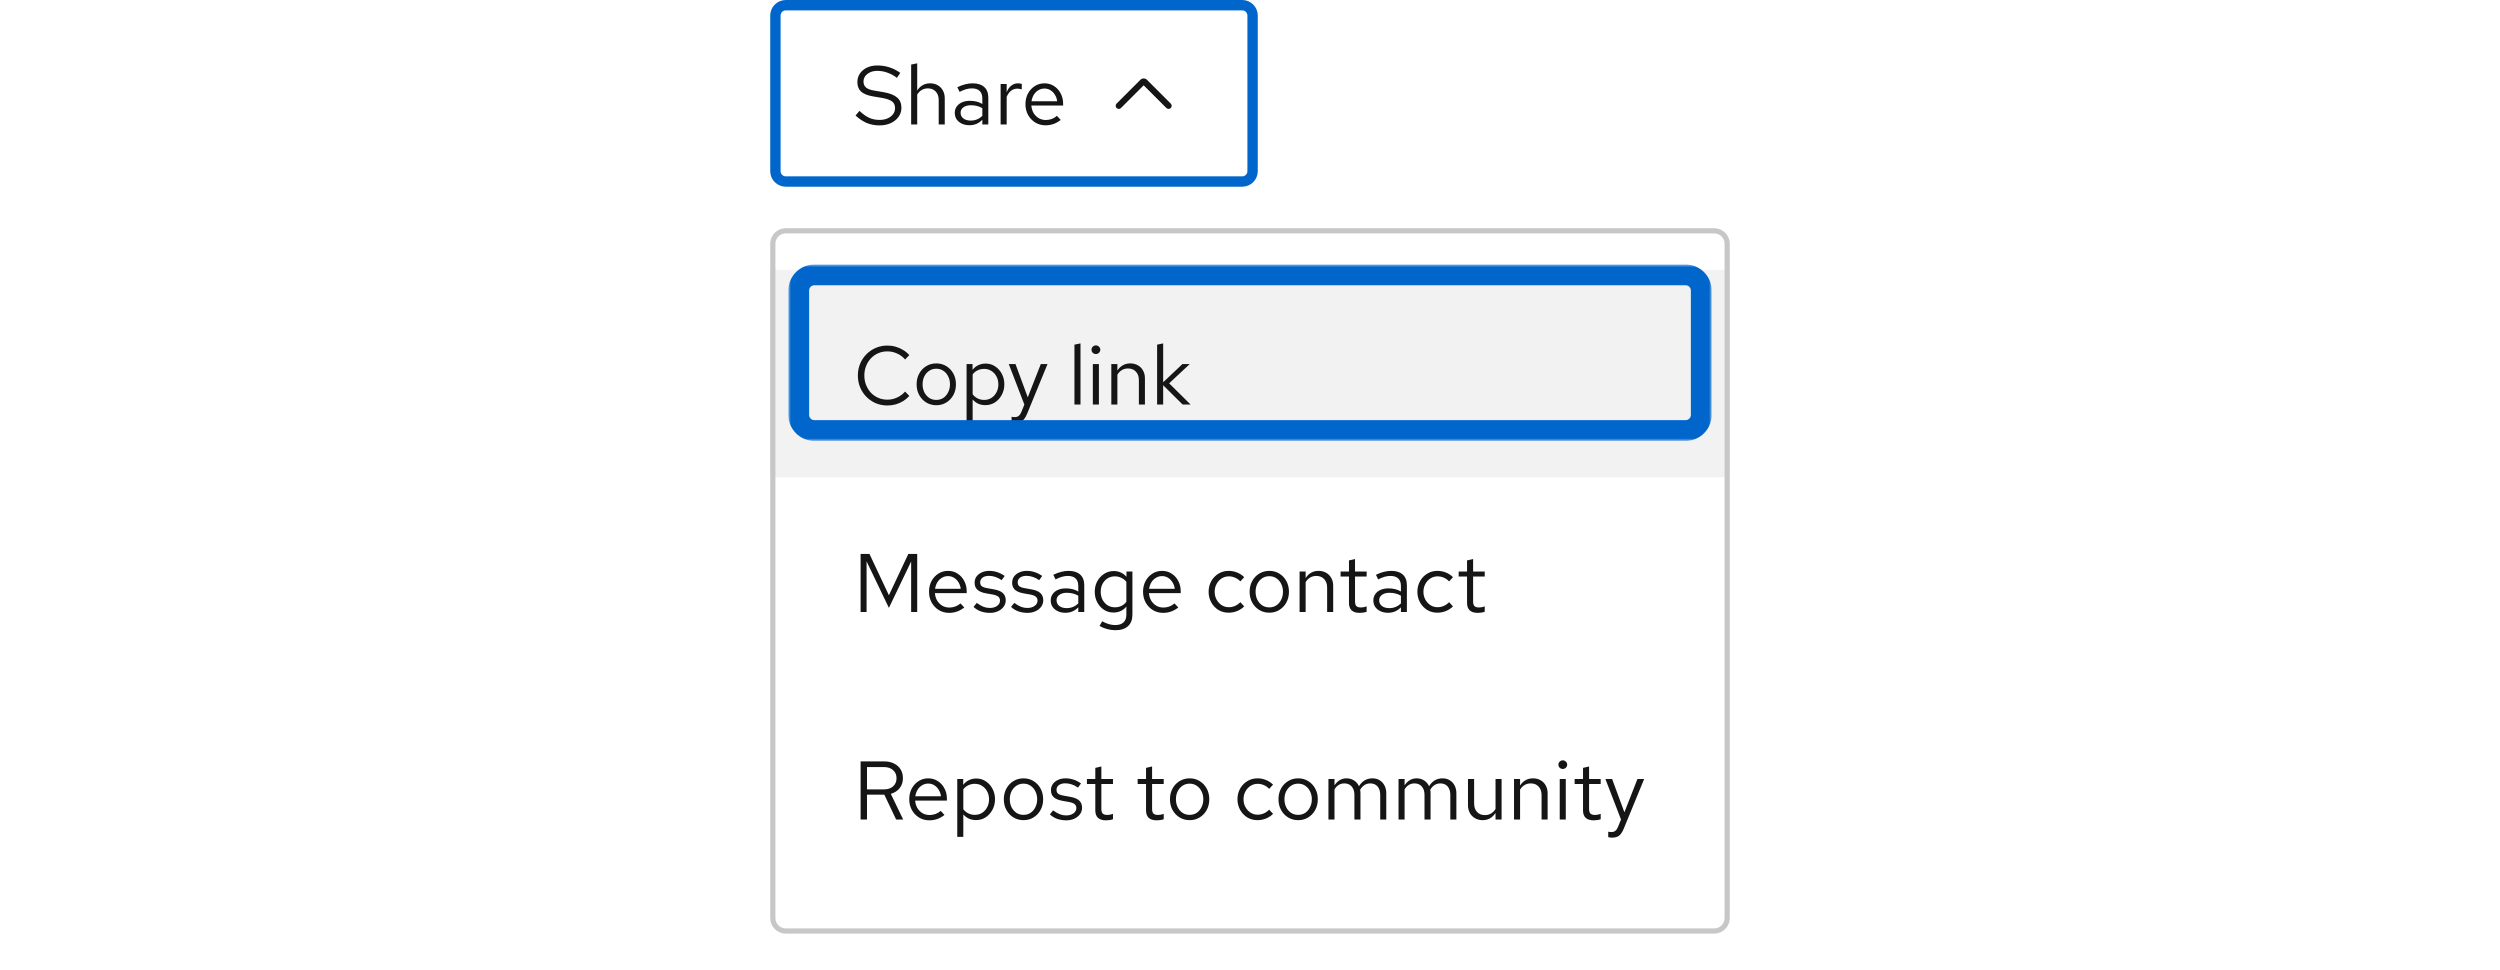 <svg width="482" height="187" viewBox="0 0 482 187" fill="none" xmlns="http://www.w3.org/2000/svg">
<path d="M151.5 1H239.5C240.605 1 241.5 1.895 241.5 3V33C241.5 34.105 240.605 35 239.5 35H151.5C150.395 35 149.5 34.105 149.5 33V3C149.5 1.895 150.395 1 151.5 1Z" fill="white"/>
<path d="M151.5 1H239.5C240.605 1 241.5 1.895 241.5 3V33C241.5 34.105 240.605 35 239.5 35H151.5C150.395 35 149.5 34.105 149.5 33V3C149.5 1.895 150.395 1 151.5 1Z" stroke="#0066CC" stroke-width="2"/>
<path d="M169.54 24.176C168.665 24.176 167.855 24.021 167.108 23.712C166.361 23.392 165.641 22.912 164.948 22.272L165.7 21.376C166.372 22.005 167.001 22.453 167.588 22.72C168.185 22.987 168.847 23.12 169.572 23.12C170.148 23.12 170.66 23.024 171.108 22.832C171.567 22.629 171.924 22.357 172.18 22.016C172.436 21.675 172.564 21.285 172.564 20.848C172.564 20.283 172.377 19.856 172.004 19.568C171.631 19.269 170.985 19.04 170.068 18.88L168.26 18.576C167.236 18.395 166.484 18.085 166.004 17.648C165.535 17.2 165.3 16.603 165.3 15.856C165.3 15.227 165.46 14.672 165.78 14.192C166.111 13.701 166.564 13.317 167.14 13.04C167.716 12.763 168.383 12.624 169.14 12.624C169.972 12.624 170.745 12.741 171.46 12.976C172.175 13.2 172.879 13.557 173.572 14.048L172.932 15.008C172.356 14.571 171.748 14.24 171.108 14.016C170.468 13.781 169.817 13.664 169.156 13.664C168.633 13.664 168.169 13.755 167.764 13.936C167.369 14.117 167.055 14.363 166.82 14.672C166.596 14.981 166.484 15.333 166.484 15.728C166.484 16.219 166.649 16.603 166.98 16.88C167.311 17.157 167.849 17.355 168.596 17.472L170.388 17.776C171.583 17.989 172.447 18.336 172.98 18.816C173.524 19.285 173.796 19.941 173.796 20.784C173.796 21.435 173.609 22.016 173.236 22.528C172.873 23.04 172.372 23.445 171.732 23.744C171.092 24.032 170.361 24.176 169.54 24.176ZM175.669 24V12.448L176.837 12.208V17.456C177.135 16.987 177.493 16.64 177.909 16.416C178.325 16.181 178.794 16.064 179.317 16.064C179.882 16.064 180.373 16.187 180.789 16.432C181.215 16.667 181.546 17.003 181.781 17.44C182.026 17.867 182.149 18.368 182.149 18.944V24H180.981V19.28C180.981 18.587 180.789 18.043 180.405 17.648C180.031 17.243 179.525 17.04 178.885 17.04C178.458 17.04 178.069 17.141 177.717 17.344C177.365 17.547 177.071 17.845 176.837 18.24V24H175.669ZM186.913 24.144C186.358 24.144 185.868 24.043 185.441 23.84C185.014 23.637 184.678 23.36 184.433 23.008C184.198 22.645 184.081 22.229 184.081 21.76C184.081 21.291 184.204 20.885 184.449 20.544C184.694 20.192 185.036 19.92 185.473 19.728C185.91 19.536 186.422 19.44 187.009 19.44C187.457 19.44 187.878 19.488 188.273 19.584C188.678 19.68 189.052 19.835 189.393 20.048V18.976C189.393 18.336 189.222 17.856 188.881 17.536C188.54 17.205 188.038 17.04 187.377 17.04C187.014 17.04 186.641 17.093 186.257 17.2C185.884 17.307 185.468 17.477 185.009 17.712L184.577 16.816C185.622 16.315 186.604 16.064 187.521 16.064C188.492 16.064 189.238 16.304 189.761 16.784C190.284 17.253 190.545 17.931 190.545 18.816V24H189.393V23.088C189.052 23.44 188.673 23.707 188.257 23.888C187.841 24.059 187.393 24.144 186.913 24.144ZM185.201 21.728C185.201 22.187 185.377 22.555 185.729 22.832C186.092 23.109 186.566 23.248 187.153 23.248C187.59 23.248 187.99 23.173 188.353 23.024C188.726 22.875 189.073 22.651 189.393 22.352V20.848C189.062 20.656 188.721 20.517 188.369 20.432C188.017 20.336 187.622 20.288 187.185 20.288C186.588 20.288 186.108 20.421 185.745 20.688C185.382 20.944 185.201 21.291 185.201 21.728ZM192.919 24V16.192H194.087V17.792C194.289 17.248 194.577 16.827 194.951 16.528C195.335 16.219 195.772 16.064 196.263 16.064C196.401 16.064 196.529 16.075 196.647 16.096C196.764 16.107 196.881 16.133 196.999 16.176V17.232C196.871 17.189 196.732 17.157 196.583 17.136C196.444 17.104 196.311 17.088 196.183 17.088C195.703 17.088 195.281 17.227 194.919 17.504C194.567 17.781 194.289 18.171 194.087 18.672V24H192.919ZM201.579 24.16C200.854 24.16 200.198 23.984 199.611 23.632C199.025 23.269 198.561 22.784 198.219 22.176C197.878 21.557 197.707 20.864 197.707 20.096C197.707 19.328 197.867 18.64 198.187 18.032C198.518 17.424 198.961 16.944 199.515 16.592C200.07 16.24 200.689 16.064 201.371 16.064C202.065 16.064 202.678 16.24 203.211 16.592C203.755 16.933 204.182 17.403 204.491 18C204.811 18.587 204.971 19.253 204.971 20V20.352H198.843C198.886 20.885 199.03 21.365 199.275 21.792C199.531 22.208 199.862 22.539 200.267 22.784C200.683 23.019 201.137 23.136 201.627 23.136C202.033 23.136 202.422 23.067 202.795 22.928C203.179 22.779 203.505 22.581 203.771 22.336L204.507 23.12C204.059 23.472 203.595 23.733 203.115 23.904C202.635 24.075 202.123 24.16 201.579 24.16ZM198.875 19.52H203.819C203.766 19.051 203.622 18.635 203.387 18.272C203.163 17.899 202.875 17.605 202.523 17.392C202.182 17.179 201.798 17.072 201.371 17.072C200.945 17.072 200.555 17.179 200.203 17.392C199.851 17.595 199.558 17.883 199.323 18.256C199.099 18.619 198.95 19.04 198.875 19.52Z" fill="#151515"/>
<g clip-path="url(#clip0_8079_3727)">
<path d="M225.3 21C225.147 21 224.993 20.941 224.876 20.824L220.5 16.448L216.124 20.824C215.89 21.059 215.51 21.059 215.276 20.824C215.041 20.59 215.042 20.21 215.276 19.976L219.864 15.388C220.214 15.037 220.786 15.037 221.136 15.388L225.724 19.976C225.959 20.21 225.959 20.59 225.724 20.824C225.607 20.941 225.454 21 225.3 21Z" fill="#151515"/>
</g>
<g filter="url(#filter0_d_8079_3727)">
<g clip-path="url(#clip1_8079_3727)">
<path d="M148.5 43C148.5 41.343 149.843 40 151.5 40H330.5C332.157 40 333.5 41.343 333.5 43V173C333.5 174.657 332.157 176 330.5 176H151.5C149.843 176 148.5 174.657 148.5 173V43Z" fill="white"/>
<path d="M148.5 48H333.5V88H148.5V48Z" fill="#F2F2F2"/>
<path d="M171.092 74.176C170.292 74.176 169.545 74.032 168.852 73.744C168.169 73.445 167.567 73.035 167.044 72.512C166.521 71.979 166.116 71.365 165.828 70.672C165.54 69.968 165.396 69.211 165.396 68.4C165.396 67.589 165.54 66.837 165.828 66.144C166.116 65.44 166.521 64.827 167.044 64.304C167.567 63.771 168.169 63.36 168.852 63.072C169.545 62.773 170.292 62.624 171.092 62.624C171.647 62.624 172.175 62.699 172.676 62.848C173.188 62.987 173.668 63.195 174.116 63.472C174.564 63.739 174.964 64.069 175.316 64.464L174.5 65.312C174.084 64.811 173.572 64.427 172.964 64.16C172.367 63.883 171.743 63.744 171.092 63.744C170.463 63.744 169.876 63.861 169.332 64.096C168.788 64.331 168.313 64.661 167.908 65.088C167.513 65.515 167.204 66.011 166.98 66.576C166.756 67.131 166.644 67.739 166.644 68.4C166.644 69.051 166.756 69.659 166.98 70.224C167.204 70.789 167.513 71.285 167.908 71.712C168.313 72.139 168.788 72.469 169.332 72.704C169.876 72.939 170.463 73.056 171.092 73.056C171.743 73.056 172.367 72.917 172.964 72.64C173.572 72.363 174.084 71.979 174.5 71.488L175.316 72.336C174.964 72.731 174.564 73.067 174.116 73.344C173.668 73.611 173.188 73.819 172.676 73.968C172.175 74.107 171.647 74.176 171.092 74.176ZM180.531 74.128C179.806 74.128 179.155 73.952 178.579 73.6C178.003 73.248 177.55 72.768 177.219 72.16C176.888 71.552 176.723 70.864 176.723 70.096C176.723 69.328 176.888 68.64 177.219 68.032C177.55 67.424 178.003 66.944 178.579 66.592C179.155 66.24 179.806 66.064 180.531 66.064C181.246 66.064 181.886 66.24 182.451 66.592C183.027 66.944 183.48 67.424 183.811 68.032C184.142 68.64 184.307 69.328 184.307 70.096C184.307 70.864 184.142 71.552 183.811 72.16C183.48 72.768 183.027 73.248 182.451 73.6C181.886 73.952 181.246 74.128 180.531 74.128ZM180.515 73.104C181.027 73.104 181.48 72.976 181.875 72.72C182.27 72.453 182.579 72.091 182.803 71.632C183.038 71.173 183.155 70.661 183.155 70.096C183.155 69.52 183.038 69.008 182.803 68.56C182.579 68.101 182.27 67.744 181.875 67.488C181.48 67.221 181.027 67.088 180.515 67.088C180.003 67.088 179.55 67.221 179.155 67.488C178.76 67.744 178.446 68.101 178.211 68.56C177.987 69.008 177.875 69.52 177.875 70.096C177.875 70.661 177.987 71.173 178.211 71.632C178.446 72.091 178.76 72.453 179.155 72.72C179.55 72.976 180.003 73.104 180.515 73.104ZM186.356 77.344V66.192H187.508V67.312C187.807 66.917 188.17 66.619 188.596 66.416C189.034 66.203 189.514 66.096 190.036 66.096C190.719 66.096 191.327 66.277 191.86 66.64C192.404 66.992 192.836 67.472 193.156 68.08C193.476 68.677 193.636 69.349 193.636 70.096C193.636 70.843 193.471 71.52 193.14 72.128C192.82 72.736 192.383 73.221 191.828 73.584C191.284 73.936 190.666 74.112 189.972 74.112C189.482 74.112 189.028 74.021 188.612 73.84C188.196 73.648 187.834 73.376 187.524 73.024V77.344H186.356ZM189.748 73.104C190.271 73.104 190.735 72.976 191.14 72.72C191.556 72.453 191.882 72.096 192.116 71.648C192.362 71.189 192.484 70.677 192.484 70.112C192.484 69.536 192.362 69.024 192.116 68.576C191.882 68.128 191.556 67.776 191.14 67.52C190.735 67.253 190.271 67.12 189.748 67.12C189.29 67.12 188.863 67.216 188.468 67.408C188.084 67.589 187.77 67.851 187.524 68.192V72.016C187.78 72.357 188.1 72.624 188.484 72.816C188.879 73.008 189.3 73.104 189.748 73.104ZM195.786 77.504C195.541 77.504 195.29 77.467 195.034 77.392V76.352C195.141 76.373 195.253 76.389 195.37 76.4C195.487 76.411 195.589 76.416 195.674 76.416C195.973 76.416 196.218 76.336 196.41 76.176C196.613 76.016 196.783 75.765 196.922 75.424L197.498 74L194.49 66.192H195.786L198.154 72.608L200.666 66.192H201.962L198.026 75.776C197.855 76.192 197.669 76.528 197.466 76.784C197.263 77.04 197.029 77.221 196.762 77.328C196.495 77.445 196.17 77.504 195.786 77.504ZM207.153 74V62.448L208.321 62.208V74H207.153ZM210.7 74V66.192H211.868V74H210.7ZM211.292 64.256C211.057 64.256 210.854 64.176 210.684 64.016C210.524 63.845 210.444 63.648 210.444 63.424C210.444 63.2 210.524 63.008 210.684 62.848C210.854 62.677 211.057 62.592 211.292 62.592C211.526 62.592 211.724 62.677 211.884 62.848C212.054 63.008 212.14 63.2 212.14 63.424C212.14 63.648 212.054 63.845 211.884 64.016C211.724 64.176 211.526 64.256 211.292 64.256ZM214.263 74V66.192H215.431V67.456C215.729 66.987 216.087 66.64 216.503 66.416C216.919 66.181 217.388 66.064 217.911 66.064C218.476 66.064 218.967 66.187 219.383 66.432C219.809 66.667 220.14 67.003 220.375 67.44C220.62 67.867 220.743 68.368 220.743 68.944V74H219.575V69.28C219.575 68.587 219.383 68.043 218.999 67.648C218.625 67.243 218.119 67.04 217.479 67.04C217.052 67.04 216.663 67.141 216.311 67.344C215.959 67.547 215.665 67.845 215.431 68.24V74H214.263ZM223.091 74V62.448L224.259 62.208V69.696L227.971 66.192H229.379L225.411 69.904L229.555 74H228.019L224.259 70.272V74H223.091Z" fill="#151515"/>
<path d="M165.924 114V102.8H167.636L171.38 110.768L175.124 102.8H176.836V114H175.668V104.256L171.38 113.2L167.076 104.224V114H165.924ZM182.986 114.16C182.26 114.16 181.604 113.984 181.018 113.632C180.431 113.269 179.967 112.784 179.626 112.176C179.284 111.557 179.114 110.864 179.114 110.096C179.114 109.328 179.274 108.64 179.594 108.032C179.924 107.424 180.367 106.944 180.922 106.592C181.476 106.24 182.095 106.064 182.778 106.064C183.471 106.064 184.084 106.24 184.618 106.592C185.162 106.933 185.588 107.403 185.898 108C186.218 108.587 186.378 109.253 186.378 110V110.352H180.25C180.292 110.885 180.436 111.365 180.682 111.792C180.938 112.208 181.268 112.539 181.674 112.784C182.09 113.019 182.543 113.136 183.034 113.136C183.439 113.136 183.828 113.067 184.202 112.928C184.586 112.779 184.911 112.581 185.178 112.336L185.914 113.12C185.466 113.472 185.002 113.733 184.522 113.904C184.042 114.075 183.53 114.16 182.986 114.16ZM180.282 109.52H185.226C185.172 109.051 185.028 108.635 184.794 108.272C184.57 107.899 184.282 107.605 183.93 107.392C183.588 107.179 183.204 107.072 182.778 107.072C182.351 107.072 181.962 107.179 181.61 107.392C181.258 107.595 180.964 107.883 180.73 108.256C180.506 108.619 180.356 109.04 180.282 109.52ZM190.866 114.16C190.226 114.16 189.634 114.064 189.09 113.872C188.546 113.669 188.082 113.381 187.698 113.008L188.322 112.24C188.791 112.581 189.223 112.832 189.618 112.992C190.013 113.141 190.418 113.216 190.834 113.216C191.399 113.216 191.869 113.083 192.242 112.816C192.615 112.549 192.802 112.208 192.802 111.792C192.802 111.472 192.69 111.221 192.466 111.04C192.253 110.859 191.895 110.72 191.394 110.624L190.114 110.4C189.357 110.261 188.797 110.027 188.434 109.696C188.082 109.365 187.906 108.917 187.906 108.352C187.906 107.904 188.023 107.509 188.258 107.168C188.503 106.827 188.839 106.56 189.266 106.368C189.693 106.165 190.178 106.064 190.722 106.064C191.255 106.064 191.762 106.144 192.242 106.304C192.722 106.453 193.207 106.699 193.698 107.04L193.122 107.856C192.717 107.568 192.311 107.36 191.906 107.232C191.501 107.093 191.09 107.024 190.674 107.024C190.162 107.024 189.751 107.136 189.442 107.36C189.133 107.584 188.978 107.888 188.978 108.272C188.978 108.592 189.074 108.837 189.266 109.008C189.469 109.179 189.821 109.307 190.322 109.392L191.634 109.632C192.423 109.771 192.999 110.011 193.362 110.352C193.725 110.693 193.906 111.152 193.906 111.728C193.906 112.187 193.773 112.603 193.506 112.976C193.239 113.339 192.877 113.627 192.418 113.84C191.959 114.053 191.442 114.16 190.866 114.16ZM198.1 114.16C197.46 114.16 196.868 114.064 196.324 113.872C195.78 113.669 195.316 113.381 194.932 113.008L195.556 112.24C196.026 112.581 196.458 112.832 196.852 112.992C197.247 113.141 197.652 113.216 198.068 113.216C198.634 113.216 199.103 113.083 199.476 112.816C199.85 112.549 200.036 112.208 200.036 111.792C200.036 111.472 199.924 111.221 199.7 111.04C199.487 110.859 199.13 110.72 198.628 110.624L197.348 110.4C196.591 110.261 196.031 110.027 195.668 109.696C195.316 109.365 195.14 108.917 195.14 108.352C195.14 107.904 195.258 107.509 195.492 107.168C195.738 106.827 196.074 106.56 196.5 106.368C196.927 106.165 197.412 106.064 197.956 106.064C198.49 106.064 198.996 106.144 199.476 106.304C199.956 106.453 200.442 106.699 200.932 107.04L200.356 107.856C199.951 107.568 199.546 107.36 199.14 107.232C198.735 107.093 198.324 107.024 197.908 107.024C197.396 107.024 196.986 107.136 196.676 107.36C196.367 107.584 196.212 107.888 196.212 108.272C196.212 108.592 196.308 108.837 196.5 109.008C196.703 109.179 197.055 109.307 197.556 109.392L198.868 109.632C199.658 109.771 200.234 110.011 200.596 110.352C200.959 110.693 201.14 111.152 201.14 111.728C201.14 112.187 201.007 112.603 200.74 112.976C200.474 113.339 200.111 113.627 199.652 113.84C199.194 114.053 198.676 114.16 198.1 114.16ZM205.413 114.144C204.858 114.144 204.368 114.043 203.941 113.84C203.514 113.637 203.178 113.36 202.933 113.008C202.698 112.645 202.581 112.229 202.581 111.76C202.581 111.291 202.704 110.885 202.949 110.544C203.194 110.192 203.536 109.92 203.973 109.728C204.41 109.536 204.922 109.44 205.509 109.44C205.957 109.44 206.378 109.488 206.773 109.584C207.178 109.68 207.552 109.835 207.893 110.048V108.976C207.893 108.336 207.722 107.856 207.381 107.536C207.04 107.205 206.538 107.04 205.877 107.04C205.514 107.04 205.141 107.093 204.757 107.2C204.384 107.307 203.968 107.477 203.509 107.712L203.077 106.816C204.122 106.315 205.104 106.064 206.021 106.064C206.992 106.064 207.738 106.304 208.261 106.784C208.784 107.253 209.045 107.931 209.045 108.816V114H207.893V113.088C207.552 113.44 207.173 113.707 206.757 113.888C206.341 114.059 205.893 114.144 205.413 114.144ZM203.701 111.728C203.701 112.187 203.877 112.555 204.229 112.832C204.592 113.109 205.066 113.248 205.653 113.248C206.09 113.248 206.49 113.173 206.853 113.024C207.226 112.875 207.573 112.651 207.893 112.352V110.848C207.562 110.656 207.221 110.517 206.869 110.432C206.517 110.336 206.122 110.288 205.685 110.288C205.088 110.288 204.608 110.421 204.245 110.688C203.882 110.944 203.701 111.291 203.701 111.728ZM215.035 117.504C214.512 117.504 213.984 117.429 213.451 117.28C212.928 117.141 212.443 116.944 211.995 116.688L212.491 115.792C212.971 116.037 213.408 116.219 213.803 116.336C214.197 116.453 214.592 116.512 214.987 116.512C215.701 116.512 216.24 116.341 216.603 116C216.976 115.659 217.163 115.163 217.163 114.512V112.944C216.864 113.317 216.501 113.605 216.075 113.808C215.648 114 215.179 114.096 214.667 114.096C213.995 114.096 213.387 113.92 212.843 113.568C212.299 113.205 211.867 112.725 211.547 112.128C211.227 111.52 211.067 110.843 211.067 110.096C211.067 109.349 211.227 108.677 211.547 108.08C211.877 107.472 212.32 106.992 212.875 106.64C213.429 106.277 214.048 106.096 214.731 106.096C215.221 106.096 215.675 106.192 216.091 106.384C216.507 106.565 216.869 106.837 217.179 107.2V106.192H218.331V114.496C218.331 115.467 218.048 116.208 217.483 116.72C216.917 117.243 216.101 117.504 215.035 117.504ZM214.955 113.088C215.413 113.088 215.835 112.997 216.219 112.816C216.603 112.624 216.917 112.363 217.163 112.032V108.176C216.907 107.845 216.581 107.589 216.187 107.408C215.803 107.216 215.392 107.12 214.955 107.12C214.432 107.12 213.963 107.248 213.547 107.504C213.141 107.76 212.816 108.112 212.571 108.56C212.336 109.008 212.219 109.52 212.219 110.096C212.219 110.661 212.336 111.173 212.571 111.632C212.816 112.08 213.141 112.437 213.547 112.704C213.963 112.96 214.432 113.088 214.955 113.088ZM224.251 114.16C223.526 114.16 222.87 113.984 222.283 113.632C221.697 113.269 221.233 112.784 220.891 112.176C220.55 111.557 220.379 110.864 220.379 110.096C220.379 109.328 220.539 108.64 220.859 108.032C221.19 107.424 221.633 106.944 222.187 106.592C222.742 106.24 223.361 106.064 224.043 106.064C224.737 106.064 225.35 106.24 225.883 106.592C226.427 106.933 226.854 107.403 227.163 108C227.483 108.587 227.643 109.253 227.643 110V110.352H221.515C221.558 110.885 221.702 111.365 221.947 111.792C222.203 112.208 222.534 112.539 222.939 112.784C223.355 113.019 223.809 113.136 224.299 113.136C224.705 113.136 225.094 113.067 225.467 112.928C225.851 112.779 226.177 112.581 226.443 112.336L227.179 113.12C226.731 113.472 226.267 113.733 225.787 113.904C225.307 114.075 224.795 114.16 224.251 114.16ZM221.547 109.52H226.491C226.438 109.051 226.294 108.635 226.059 108.272C225.835 107.899 225.547 107.605 225.195 107.392C224.854 107.179 224.47 107.072 224.043 107.072C223.617 107.072 223.227 107.179 222.875 107.392C222.523 107.595 222.23 107.883 221.995 108.256C221.771 108.619 221.622 109.04 221.547 109.52ZM236.876 114.128C236.151 114.128 235.495 113.952 234.908 113.6C234.332 113.237 233.873 112.752 233.532 112.144C233.191 111.525 233.02 110.843 233.02 110.096C233.02 109.339 233.191 108.656 233.532 108.048C233.873 107.44 234.332 106.96 234.908 106.608C235.495 106.245 236.151 106.064 236.876 106.064C237.452 106.064 238.001 106.171 238.524 106.384C239.047 106.597 239.5 106.896 239.884 107.28L239.132 108.096C238.855 107.787 238.519 107.547 238.124 107.376C237.729 107.205 237.329 107.12 236.924 107.12C236.412 107.12 235.948 107.253 235.532 107.52C235.127 107.787 234.801 108.144 234.556 108.592C234.311 109.04 234.188 109.541 234.188 110.096C234.188 110.651 234.311 111.152 234.556 111.6C234.801 112.048 235.127 112.405 235.532 112.672C235.948 112.939 236.412 113.072 236.924 113.072C237.329 113.072 237.729 112.987 238.124 112.816C238.519 112.635 238.855 112.395 239.132 112.096L239.884 112.912C239.5 113.296 239.047 113.595 238.524 113.808C238.001 114.021 237.452 114.128 236.876 114.128ZM244.734 114.128C244.009 114.128 243.358 113.952 242.782 113.6C242.206 113.248 241.753 112.768 241.422 112.16C241.091 111.552 240.926 110.864 240.926 110.096C240.926 109.328 241.091 108.64 241.422 108.032C241.753 107.424 242.206 106.944 242.782 106.592C243.358 106.24 244.009 106.064 244.734 106.064C245.449 106.064 246.089 106.24 246.654 106.592C247.23 106.944 247.683 107.424 248.014 108.032C248.345 108.64 248.51 109.328 248.51 110.096C248.51 110.864 248.345 111.552 248.014 112.16C247.683 112.768 247.23 113.248 246.654 113.6C246.089 113.952 245.449 114.128 244.734 114.128ZM244.718 113.104C245.23 113.104 245.683 112.976 246.078 112.72C246.473 112.453 246.782 112.091 247.006 111.632C247.241 111.173 247.358 110.661 247.358 110.096C247.358 109.52 247.241 109.008 247.006 108.56C246.782 108.101 246.473 107.744 246.078 107.488C245.683 107.221 245.23 107.088 244.718 107.088C244.206 107.088 243.753 107.221 243.358 107.488C242.963 107.744 242.649 108.101 242.414 108.56C242.19 109.008 242.078 109.52 242.078 110.096C242.078 110.661 242.19 111.173 242.414 111.632C242.649 112.091 242.963 112.453 243.358 112.72C243.753 112.976 244.206 113.104 244.718 113.104ZM250.559 114V106.192H251.727V107.456C252.026 106.987 252.383 106.64 252.799 106.416C253.215 106.181 253.685 106.064 254.207 106.064C254.773 106.064 255.263 106.187 255.679 106.432C256.106 106.667 256.437 107.003 256.671 107.44C256.917 107.867 257.039 108.368 257.039 108.944V114H255.871V109.28C255.871 108.587 255.679 108.043 255.295 107.648C254.922 107.243 254.415 107.04 253.775 107.04C253.349 107.04 252.959 107.141 252.607 107.344C252.255 107.547 251.962 107.845 251.727 108.24V114H250.559ZM262.129 114.16C261.457 114.16 260.945 114 260.593 113.68C260.252 113.349 260.081 112.875 260.081 112.256V107.152H258.465V106.192H260.081V104.048L261.249 103.776V106.192H263.489V107.152H261.249V111.952C261.249 112.368 261.334 112.667 261.505 112.848C261.686 113.029 261.98 113.12 262.385 113.12C262.588 113.12 262.769 113.104 262.929 113.072C263.089 113.04 263.276 112.987 263.489 112.912V113.952C263.276 114.027 263.052 114.08 262.817 114.112C262.582 114.144 262.353 114.16 262.129 114.16ZM267.616 114.144C267.061 114.144 266.571 114.043 266.144 113.84C265.717 113.637 265.381 113.36 265.136 113.008C264.901 112.645 264.784 112.229 264.784 111.76C264.784 111.291 264.907 110.885 265.152 110.544C265.397 110.192 265.739 109.92 266.176 109.728C266.613 109.536 267.125 109.44 267.712 109.44C268.16 109.44 268.581 109.488 268.976 109.584C269.381 109.68 269.755 109.835 270.096 110.048V108.976C270.096 108.336 269.925 107.856 269.584 107.536C269.243 107.205 268.741 107.04 268.08 107.04C267.717 107.04 267.344 107.093 266.96 107.2C266.587 107.307 266.171 107.477 265.712 107.712L265.28 106.816C266.325 106.315 267.307 106.064 268.224 106.064C269.195 106.064 269.941 106.304 270.464 106.784C270.987 107.253 271.248 107.931 271.248 108.816V114H270.096V113.088C269.755 113.44 269.376 113.707 268.96 113.888C268.544 114.059 268.096 114.144 267.616 114.144ZM265.904 111.728C265.904 112.187 266.08 112.555 266.432 112.832C266.795 113.109 267.269 113.248 267.856 113.248C268.293 113.248 268.693 113.173 269.056 113.024C269.429 112.875 269.776 112.651 270.096 112.352V110.848C269.765 110.656 269.424 110.517 269.072 110.432C268.72 110.336 268.325 110.288 267.888 110.288C267.291 110.288 266.811 110.421 266.448 110.688C266.085 110.944 265.904 111.291 265.904 111.728ZM277.126 114.128C276.401 114.128 275.745 113.952 275.158 113.6C274.582 113.237 274.123 112.752 273.782 112.144C273.441 111.525 273.27 110.843 273.27 110.096C273.27 109.339 273.441 108.656 273.782 108.048C274.123 107.44 274.582 106.96 275.158 106.608C275.745 106.245 276.401 106.064 277.126 106.064C277.702 106.064 278.251 106.171 278.774 106.384C279.297 106.597 279.75 106.896 280.134 107.28L279.382 108.096C279.105 107.787 278.769 107.547 278.374 107.376C277.979 107.205 277.579 107.12 277.174 107.12C276.662 107.12 276.198 107.253 275.782 107.52C275.377 107.787 275.051 108.144 274.806 108.592C274.561 109.04 274.438 109.541 274.438 110.096C274.438 110.651 274.561 111.152 274.806 111.6C275.051 112.048 275.377 112.405 275.782 112.672C276.198 112.939 276.662 113.072 277.174 113.072C277.579 113.072 277.979 112.987 278.374 112.816C278.769 112.635 279.105 112.395 279.382 112.096L280.134 112.912C279.75 113.296 279.297 113.595 278.774 113.808C278.251 114.021 277.702 114.128 277.126 114.128ZM284.895 114.16C284.223 114.16 283.711 114 283.359 113.68C283.017 113.349 282.847 112.875 282.847 112.256V107.152H281.231V106.192H282.847V104.048L284.015 103.776V106.192H286.255V107.152H284.015V111.952C284.015 112.368 284.1 112.667 284.271 112.848C284.452 113.029 284.745 113.12 285.151 113.12C285.353 113.12 285.535 113.104 285.695 113.072C285.855 113.04 286.041 112.987 286.255 112.912V113.952C286.041 114.027 285.817 114.08 285.583 114.112C285.348 114.144 285.119 114.16 284.895 114.16Z" fill="#151515"/>
<path d="M165.924 154V142.8H170.516C171.231 142.8 171.855 142.939 172.388 143.216C172.921 143.483 173.337 143.856 173.636 144.336C173.935 144.816 174.084 145.381 174.084 146.032C174.084 146.779 173.876 147.419 173.46 147.952C173.044 148.475 172.473 148.843 171.748 149.056L174.132 154H172.772L170.5 149.216H167.156V154H165.924ZM167.156 148.192H170.42C171.156 148.192 171.743 148 172.18 147.616C172.628 147.221 172.852 146.699 172.852 146.048C172.852 145.387 172.628 144.864 172.18 144.48C171.743 144.085 171.156 143.888 170.42 143.888H167.156V148.192ZM179.173 154.16C178.448 154.16 177.792 153.984 177.205 153.632C176.618 153.269 176.154 152.784 175.813 152.176C175.472 151.557 175.301 150.864 175.301 150.096C175.301 149.328 175.461 148.64 175.781 148.032C176.112 147.424 176.554 146.944 177.109 146.592C177.664 146.24 178.282 146.064 178.965 146.064C179.658 146.064 180.272 146.24 180.805 146.592C181.349 146.933 181.776 147.403 182.085 148C182.405 148.587 182.565 149.253 182.565 150V150.352H176.437C176.48 150.885 176.624 151.365 176.869 151.792C177.125 152.208 177.456 152.539 177.861 152.784C178.277 153.019 178.73 153.136 179.221 153.136C179.626 153.136 180.016 153.067 180.389 152.928C180.773 152.779 181.098 152.581 181.365 152.336L182.101 153.12C181.653 153.472 181.189 153.733 180.709 153.904C180.229 154.075 179.717 154.16 179.173 154.16ZM176.469 149.52H181.413C181.36 149.051 181.216 148.635 180.981 148.272C180.757 147.899 180.469 147.605 180.117 147.392C179.776 147.179 179.392 147.072 178.965 147.072C178.538 147.072 178.149 147.179 177.797 147.392C177.445 147.595 177.152 147.883 176.917 148.256C176.693 148.619 176.544 149.04 176.469 149.52ZM184.559 157.344V146.192H185.711V147.312C186.01 146.917 186.373 146.619 186.799 146.416C187.237 146.203 187.717 146.096 188.239 146.096C188.922 146.096 189.53 146.277 190.063 146.64C190.607 146.992 191.039 147.472 191.359 148.08C191.679 148.677 191.839 149.349 191.839 150.096C191.839 150.843 191.674 151.52 191.343 152.128C191.023 152.736 190.586 153.221 190.031 153.584C189.487 153.936 188.869 154.112 188.175 154.112C187.685 154.112 187.231 154.021 186.815 153.84C186.399 153.648 186.037 153.376 185.727 153.024V157.344H184.559ZM187.951 153.104C188.474 153.104 188.938 152.976 189.343 152.72C189.759 152.453 190.085 152.096 190.319 151.648C190.565 151.189 190.687 150.677 190.687 150.112C190.687 149.536 190.565 149.024 190.319 148.576C190.085 148.128 189.759 147.776 189.343 147.52C188.938 147.253 188.474 147.12 187.951 147.12C187.493 147.12 187.066 147.216 186.671 147.408C186.287 147.589 185.973 147.851 185.727 148.192V152.016C185.983 152.357 186.303 152.624 186.687 152.816C187.082 153.008 187.503 153.104 187.951 153.104ZM197.344 154.128C196.618 154.128 195.968 153.952 195.392 153.6C194.816 153.248 194.362 152.768 194.032 152.16C193.701 151.552 193.536 150.864 193.536 150.096C193.536 149.328 193.701 148.64 194.032 148.032C194.362 147.424 194.816 146.944 195.392 146.592C195.968 146.24 196.618 146.064 197.344 146.064C198.058 146.064 198.698 146.24 199.264 146.592C199.84 146.944 200.293 147.424 200.624 148.032C200.954 148.64 201.12 149.328 201.12 150.096C201.12 150.864 200.954 151.552 200.624 152.16C200.293 152.768 199.84 153.248 199.264 153.6C198.698 153.952 198.058 154.128 197.344 154.128ZM197.328 153.104C197.84 153.104 198.293 152.976 198.688 152.72C199.082 152.453 199.392 152.091 199.616 151.632C199.85 151.173 199.968 150.661 199.968 150.096C199.968 149.52 199.85 149.008 199.616 148.56C199.392 148.101 199.082 147.744 198.688 147.488C198.293 147.221 197.84 147.088 197.328 147.088C196.816 147.088 196.362 147.221 195.968 147.488C195.573 147.744 195.258 148.101 195.024 148.56C194.8 149.008 194.688 149.52 194.688 150.096C194.688 150.661 194.8 151.173 195.024 151.632C195.258 152.091 195.573 152.453 195.968 152.72C196.362 152.976 196.816 153.104 197.328 153.104ZM205.585 154.16C204.945 154.16 204.353 154.064 203.809 153.872C203.265 153.669 202.801 153.381 202.417 153.008L203.041 152.24C203.51 152.581 203.942 152.832 204.337 152.992C204.731 153.141 205.137 153.216 205.553 153.216C206.118 153.216 206.587 153.083 206.961 152.816C207.334 152.549 207.521 152.208 207.521 151.792C207.521 151.472 207.409 151.221 207.185 151.04C206.971 150.859 206.614 150.72 206.113 150.624L204.833 150.4C204.075 150.261 203.515 150.027 203.153 149.696C202.801 149.365 202.625 148.917 202.625 148.352C202.625 147.904 202.742 147.509 202.977 147.168C203.222 146.827 203.558 146.56 203.985 146.368C204.411 146.165 204.897 146.064 205.441 146.064C205.974 146.064 206.481 146.144 206.961 146.304C207.441 146.453 207.926 146.699 208.417 147.04L207.841 147.856C207.435 147.568 207.03 147.36 206.625 147.232C206.219 147.093 205.809 147.024 205.393 147.024C204.881 147.024 204.47 147.136 204.161 147.36C203.851 147.584 203.697 147.888 203.697 148.272C203.697 148.592 203.793 148.837 203.985 149.008C204.187 149.179 204.539 149.307 205.041 149.392L206.353 149.632C207.142 149.771 207.718 150.011 208.081 150.352C208.443 150.693 208.625 151.152 208.625 151.728C208.625 152.187 208.491 152.603 208.225 152.976C207.958 153.339 207.595 153.627 207.137 153.84C206.678 154.053 206.161 154.16 205.585 154.16ZM213.223 154.16C212.551 154.16 212.039 154 211.687 153.68C211.346 153.349 211.175 152.875 211.175 152.256V147.152H209.559V146.192H211.175V144.048L212.343 143.776V146.192H214.583V147.152H212.343V151.952C212.343 152.368 212.428 152.667 212.599 152.848C212.78 153.029 213.074 153.12 213.479 153.12C213.682 153.12 213.863 153.104 214.023 153.072C214.183 153.04 214.37 152.987 214.583 152.912V153.952C214.37 154.027 214.146 154.08 213.911 154.112C213.676 154.144 213.447 154.16 213.223 154.16ZM223.004 154.16C222.332 154.16 221.82 154 221.468 153.68C221.127 153.349 220.956 152.875 220.956 152.256V147.152H219.34V146.192H220.956V144.048L222.124 143.776V146.192H224.364V147.152H222.124V151.952C222.124 152.368 222.209 152.667 222.38 152.848C222.561 153.029 222.855 153.12 223.26 153.12C223.463 153.12 223.644 153.104 223.804 153.072C223.964 153.04 224.151 152.987 224.364 152.912V153.952C224.151 154.027 223.927 154.08 223.692 154.112C223.457 154.144 223.228 154.16 223.004 154.16ZM229.375 154.128C228.649 154.128 227.999 153.952 227.423 153.6C226.847 153.248 226.393 152.768 226.063 152.16C225.732 151.552 225.567 150.864 225.567 150.096C225.567 149.328 225.732 148.64 226.063 148.032C226.393 147.424 226.847 146.944 227.423 146.592C227.999 146.24 228.649 146.064 229.375 146.064C230.089 146.064 230.729 146.24 231.295 146.592C231.871 146.944 232.324 147.424 232.655 148.032C232.985 148.64 233.151 149.328 233.151 150.096C233.151 150.864 232.985 151.552 232.655 152.16C232.324 152.768 231.871 153.248 231.295 153.6C230.729 153.952 230.089 154.128 229.375 154.128ZM229.359 153.104C229.871 153.104 230.324 152.976 230.719 152.72C231.113 152.453 231.423 152.091 231.647 151.632C231.881 151.173 231.999 150.661 231.999 150.096C231.999 149.52 231.881 149.008 231.647 148.56C231.423 148.101 231.113 147.744 230.719 147.488C230.324 147.221 229.871 147.088 229.359 147.088C228.847 147.088 228.393 147.221 227.999 147.488C227.604 147.744 227.289 148.101 227.055 148.56C226.831 149.008 226.719 149.52 226.719 150.096C226.719 150.661 226.831 151.173 227.055 151.632C227.289 152.091 227.604 152.453 227.999 152.72C228.393 152.976 228.847 153.104 229.359 153.104ZM242.438 154.128C241.713 154.128 241.057 153.952 240.47 153.6C239.894 153.237 239.436 152.752 239.094 152.144C238.753 151.525 238.582 150.843 238.582 150.096C238.582 149.339 238.753 148.656 239.094 148.048C239.436 147.44 239.894 146.96 240.47 146.608C241.057 146.245 241.713 146.064 242.438 146.064C243.014 146.064 243.564 146.171 244.086 146.384C244.609 146.597 245.062 146.896 245.446 147.28L244.694 148.096C244.417 147.787 244.081 147.547 243.686 147.376C243.292 147.205 242.892 147.12 242.486 147.12C241.974 147.12 241.51 147.253 241.094 147.52C240.689 147.787 240.364 148.144 240.118 148.592C239.873 149.04 239.75 149.541 239.75 150.096C239.75 150.651 239.873 151.152 240.118 151.6C240.364 152.048 240.689 152.405 241.094 152.672C241.51 152.939 241.974 153.072 242.486 153.072C242.892 153.072 243.292 152.987 243.686 152.816C244.081 152.635 244.417 152.395 244.694 152.096L245.446 152.912C245.062 153.296 244.609 153.595 244.086 153.808C243.564 154.021 243.014 154.128 242.438 154.128ZM250.297 154.128C249.571 154.128 248.921 153.952 248.345 153.6C247.769 153.248 247.315 152.768 246.985 152.16C246.654 151.552 246.489 150.864 246.489 150.096C246.489 149.328 246.654 148.64 246.985 148.032C247.315 147.424 247.769 146.944 248.345 146.592C248.921 146.24 249.571 146.064 250.297 146.064C251.011 146.064 251.651 146.24 252.217 146.592C252.793 146.944 253.246 147.424 253.577 148.032C253.907 148.64 254.073 149.328 254.073 150.096C254.073 150.864 253.907 151.552 253.577 152.16C253.246 152.768 252.793 153.248 252.217 153.6C251.651 153.952 251.011 154.128 250.297 154.128ZM250.281 153.104C250.793 153.104 251.246 152.976 251.641 152.72C252.035 152.453 252.345 152.091 252.569 151.632C252.803 151.173 252.921 150.661 252.921 150.096C252.921 149.52 252.803 149.008 252.569 148.56C252.345 148.101 252.035 147.744 251.641 147.488C251.246 147.221 250.793 147.088 250.281 147.088C249.769 147.088 249.315 147.221 248.921 147.488C248.526 147.744 248.211 148.101 247.977 148.56C247.753 149.008 247.641 149.52 247.641 150.096C247.641 150.661 247.753 151.173 247.977 151.632C248.211 152.091 248.526 152.453 248.921 152.72C249.315 152.976 249.769 153.104 250.281 153.104ZM256.122 154V146.192H257.29V147.408C257.589 146.96 257.93 146.624 258.314 146.4C258.698 146.176 259.13 146.064 259.61 146.064C260.165 146.064 260.65 146.203 261.066 146.48C261.482 146.747 261.797 147.115 262.01 147.584C262.319 147.083 262.687 146.704 263.114 146.448C263.551 146.192 264.053 146.064 264.618 146.064C265.141 146.064 265.599 146.187 265.994 146.432C266.399 146.677 266.714 147.019 266.938 147.456C267.162 147.883 267.274 148.384 267.274 148.96V154H266.106V149.248C266.106 148.565 265.935 148.027 265.594 147.632C265.253 147.237 264.783 147.04 264.186 147.04C263.781 147.04 263.413 147.141 263.082 147.344C262.762 147.547 262.479 147.856 262.234 148.272C262.255 148.379 262.271 148.491 262.282 148.608C262.293 148.725 262.298 148.843 262.298 148.96V154H261.13V149.248C261.13 148.565 260.954 148.027 260.602 147.632C260.261 147.237 259.791 147.04 259.194 147.04C258.394 147.04 257.759 147.424 257.29 148.192V154H256.122ZM269.638 154V146.192H270.806V147.408C271.104 146.96 271.446 146.624 271.83 146.4C272.214 146.176 272.646 146.064 273.126 146.064C273.68 146.064 274.166 146.203 274.582 146.48C274.998 146.747 275.312 147.115 275.526 147.584C275.835 147.083 276.203 146.704 276.63 146.448C277.067 146.192 277.568 146.064 278.134 146.064C278.656 146.064 279.115 146.187 279.51 146.432C279.915 146.677 280.23 147.019 280.454 147.456C280.678 147.883 280.79 148.384 280.79 148.96V154H279.622V149.248C279.622 148.565 279.451 148.027 279.11 147.632C278.768 147.237 278.299 147.04 277.702 147.04C277.296 147.04 276.928 147.141 276.598 147.344C276.278 147.547 275.995 147.856 275.75 148.272C275.771 148.379 275.787 148.491 275.798 148.608C275.808 148.725 275.814 148.843 275.814 148.96V154H274.646V149.248C274.646 148.565 274.47 148.027 274.118 147.632C273.776 147.237 273.307 147.04 272.71 147.04C271.91 147.04 271.275 147.424 270.806 148.192V154H269.638ZM285.859 154.128C285.304 154.128 284.814 154.005 284.387 153.76C283.96 153.515 283.624 153.173 283.379 152.736C283.144 152.299 283.027 151.797 283.027 151.232V146.192H284.211V150.896C284.211 151.589 284.398 152.139 284.771 152.544C285.144 152.949 285.651 153.152 286.291 153.152C286.728 153.152 287.118 153.051 287.459 152.848C287.811 152.645 288.104 152.352 288.339 151.968V146.192H289.507V154H288.339V152.736C288.04 153.195 287.683 153.541 287.267 153.776C286.862 154.011 286.392 154.128 285.859 154.128ZM291.903 154V146.192H293.071V147.456C293.37 146.987 293.727 146.64 294.143 146.416C294.559 146.181 295.028 146.064 295.551 146.064C296.116 146.064 296.607 146.187 297.023 146.432C297.45 146.667 297.78 147.003 298.015 147.44C298.26 147.867 298.383 148.368 298.383 148.944V154H297.215V149.28C297.215 148.587 297.023 148.043 296.639 147.648C296.266 147.243 295.759 147.04 295.119 147.04C294.692 147.04 294.303 147.141 293.951 147.344C293.599 147.547 293.306 147.845 293.071 148.24V154H291.903ZM300.715 154V146.192H301.883V154H300.715ZM301.307 144.256C301.073 144.256 300.87 144.176 300.699 144.016C300.539 143.845 300.459 143.648 300.459 143.424C300.459 143.2 300.539 143.008 300.699 142.848C300.87 142.677 301.073 142.592 301.307 142.592C301.542 142.592 301.739 142.677 301.899 142.848C302.07 143.008 302.155 143.2 302.155 143.424C302.155 143.648 302.07 143.845 301.899 144.016C301.739 144.176 301.542 144.256 301.307 144.256ZM307.254 154.16C306.582 154.16 306.07 154 305.718 153.68C305.377 153.349 305.206 152.875 305.206 152.256V147.152H303.59V146.192H305.206V144.048L306.374 143.776V146.192H308.614V147.152H306.374V151.952C306.374 152.368 306.459 152.667 306.63 152.848C306.811 153.029 307.105 153.12 307.51 153.12C307.713 153.12 307.894 153.104 308.054 153.072C308.214 153.04 308.401 152.987 308.614 152.912V153.952C308.401 154.027 308.177 154.08 307.942 154.112C307.707 154.144 307.478 154.16 307.254 154.16ZM310.817 157.504C310.572 157.504 310.321 157.467 310.065 157.392V156.352C310.172 156.373 310.284 156.389 310.401 156.4C310.519 156.411 310.62 156.416 310.705 156.416C311.004 156.416 311.249 156.336 311.441 156.176C311.644 156.016 311.815 155.765 311.953 155.424L312.529 154L309.521 146.192H310.817L313.185 152.608L315.697 146.192H316.993L313.057 155.776C312.887 156.192 312.7 156.528 312.497 156.784C312.295 157.04 312.06 157.221 311.793 157.328C311.527 157.445 311.201 157.504 310.817 157.504Z" fill="#151515"/>
</g>
<path d="M151.5 40.5H330.5C331.881 40.5 333 41.619 333 43V173C333 174.381 331.881 175.5 330.5 175.5H151.5C150.119 175.5 149 174.381 149 173V43C149 41.706 149.984 40.641 151.244 40.513L151.5 40.5Z" stroke="#C7C7C7"/>
</g>
<mask id="path-12-outside-1_8079_3727" maskUnits="userSpaceOnUse" x="152" y="51" width="178" height="34" fill="black">
<rect fill="white" x="152" y="51" width="178" height="34"/>
<path d="M154 56C154 54.343 155.343 53 157 53H325C326.657 53 328 54.343 328 56V80C328 81.657 326.657 83 325 83H157C155.343 83 154 81.657 154 80V56Z"/>
</mask>
<path d="M157 53V55H325V53V51H157V53ZM328 56H326V80H328H330V56H328ZM325 83V81H157V83V85H325V83ZM154 80H156V56H154H152V80H154ZM157 83V81C156.448 81 156 80.552 156 80H154H152C152 82.761 154.239 85 157 85V83ZM328 80H326C326 80.552 325.552 81 325 81V83V85C327.761 85 330 82.761 330 80H328ZM325 53V55C325.552 55 326 55.448 326 56H328H330C330 53.239 327.761 51 325 51V53ZM157 53V51C154.239 51 152 53.239 152 56H154H156C156 55.448 156.448 55 157 55V53Z" fill="#0066CC" mask="url(#path-12-outside-1_8079_3727)"/>
<defs>
<filter id="filter0_d_8079_3727" x="141.5" y="37" width="199" height="150" filterUnits="userSpaceOnUse" color-interpolation-filters="sRGB">
<feFlood flood-opacity="0" result="BackgroundImageFix"/>
<feColorMatrix in="SourceAlpha" type="matrix" values="0 0 0 0 0 0 0 0 0 0 0 0 0 0 0 0 0 0 127 0" result="hardAlpha"/>
<feMorphology radius="1" operator="dilate" in="SourceAlpha" result="effect1_dropShadow_8079_3727"/>
<feOffset dy="4"/>
<feGaussianBlur stdDeviation="3"/>
<feComposite in2="hardAlpha" operator="out"/>
<feColorMatrix type="matrix" values="0 0 0 0 0.082 0 0 0 0 0.082 0 0 0 0 0.082 0 0 0 0.25 0"/>
<feBlend mode="normal" in2="BackgroundImageFix" result="effect1_dropShadow_8079_3727"/>
<feBlend mode="normal" in="SourceGraphic" in2="effect1_dropShadow_8079_3727" result="shape"/>
</filter>
<clipPath id="clip0_8079_3727">
<rect width="12" height="12" fill="white" transform="translate(214.5 12)"/>
</clipPath>
<clipPath id="clip1_8079_3727">
<path d="M148.5 43C148.5 41.343 149.843 40 151.5 40H330.5C332.157 40 333.5 41.343 333.5 43V173C333.5 174.657 332.157 176 330.5 176H151.5C149.843 176 148.5 174.657 148.5 173V43Z" fill="white"/>
</clipPath>
</defs>
</svg>

